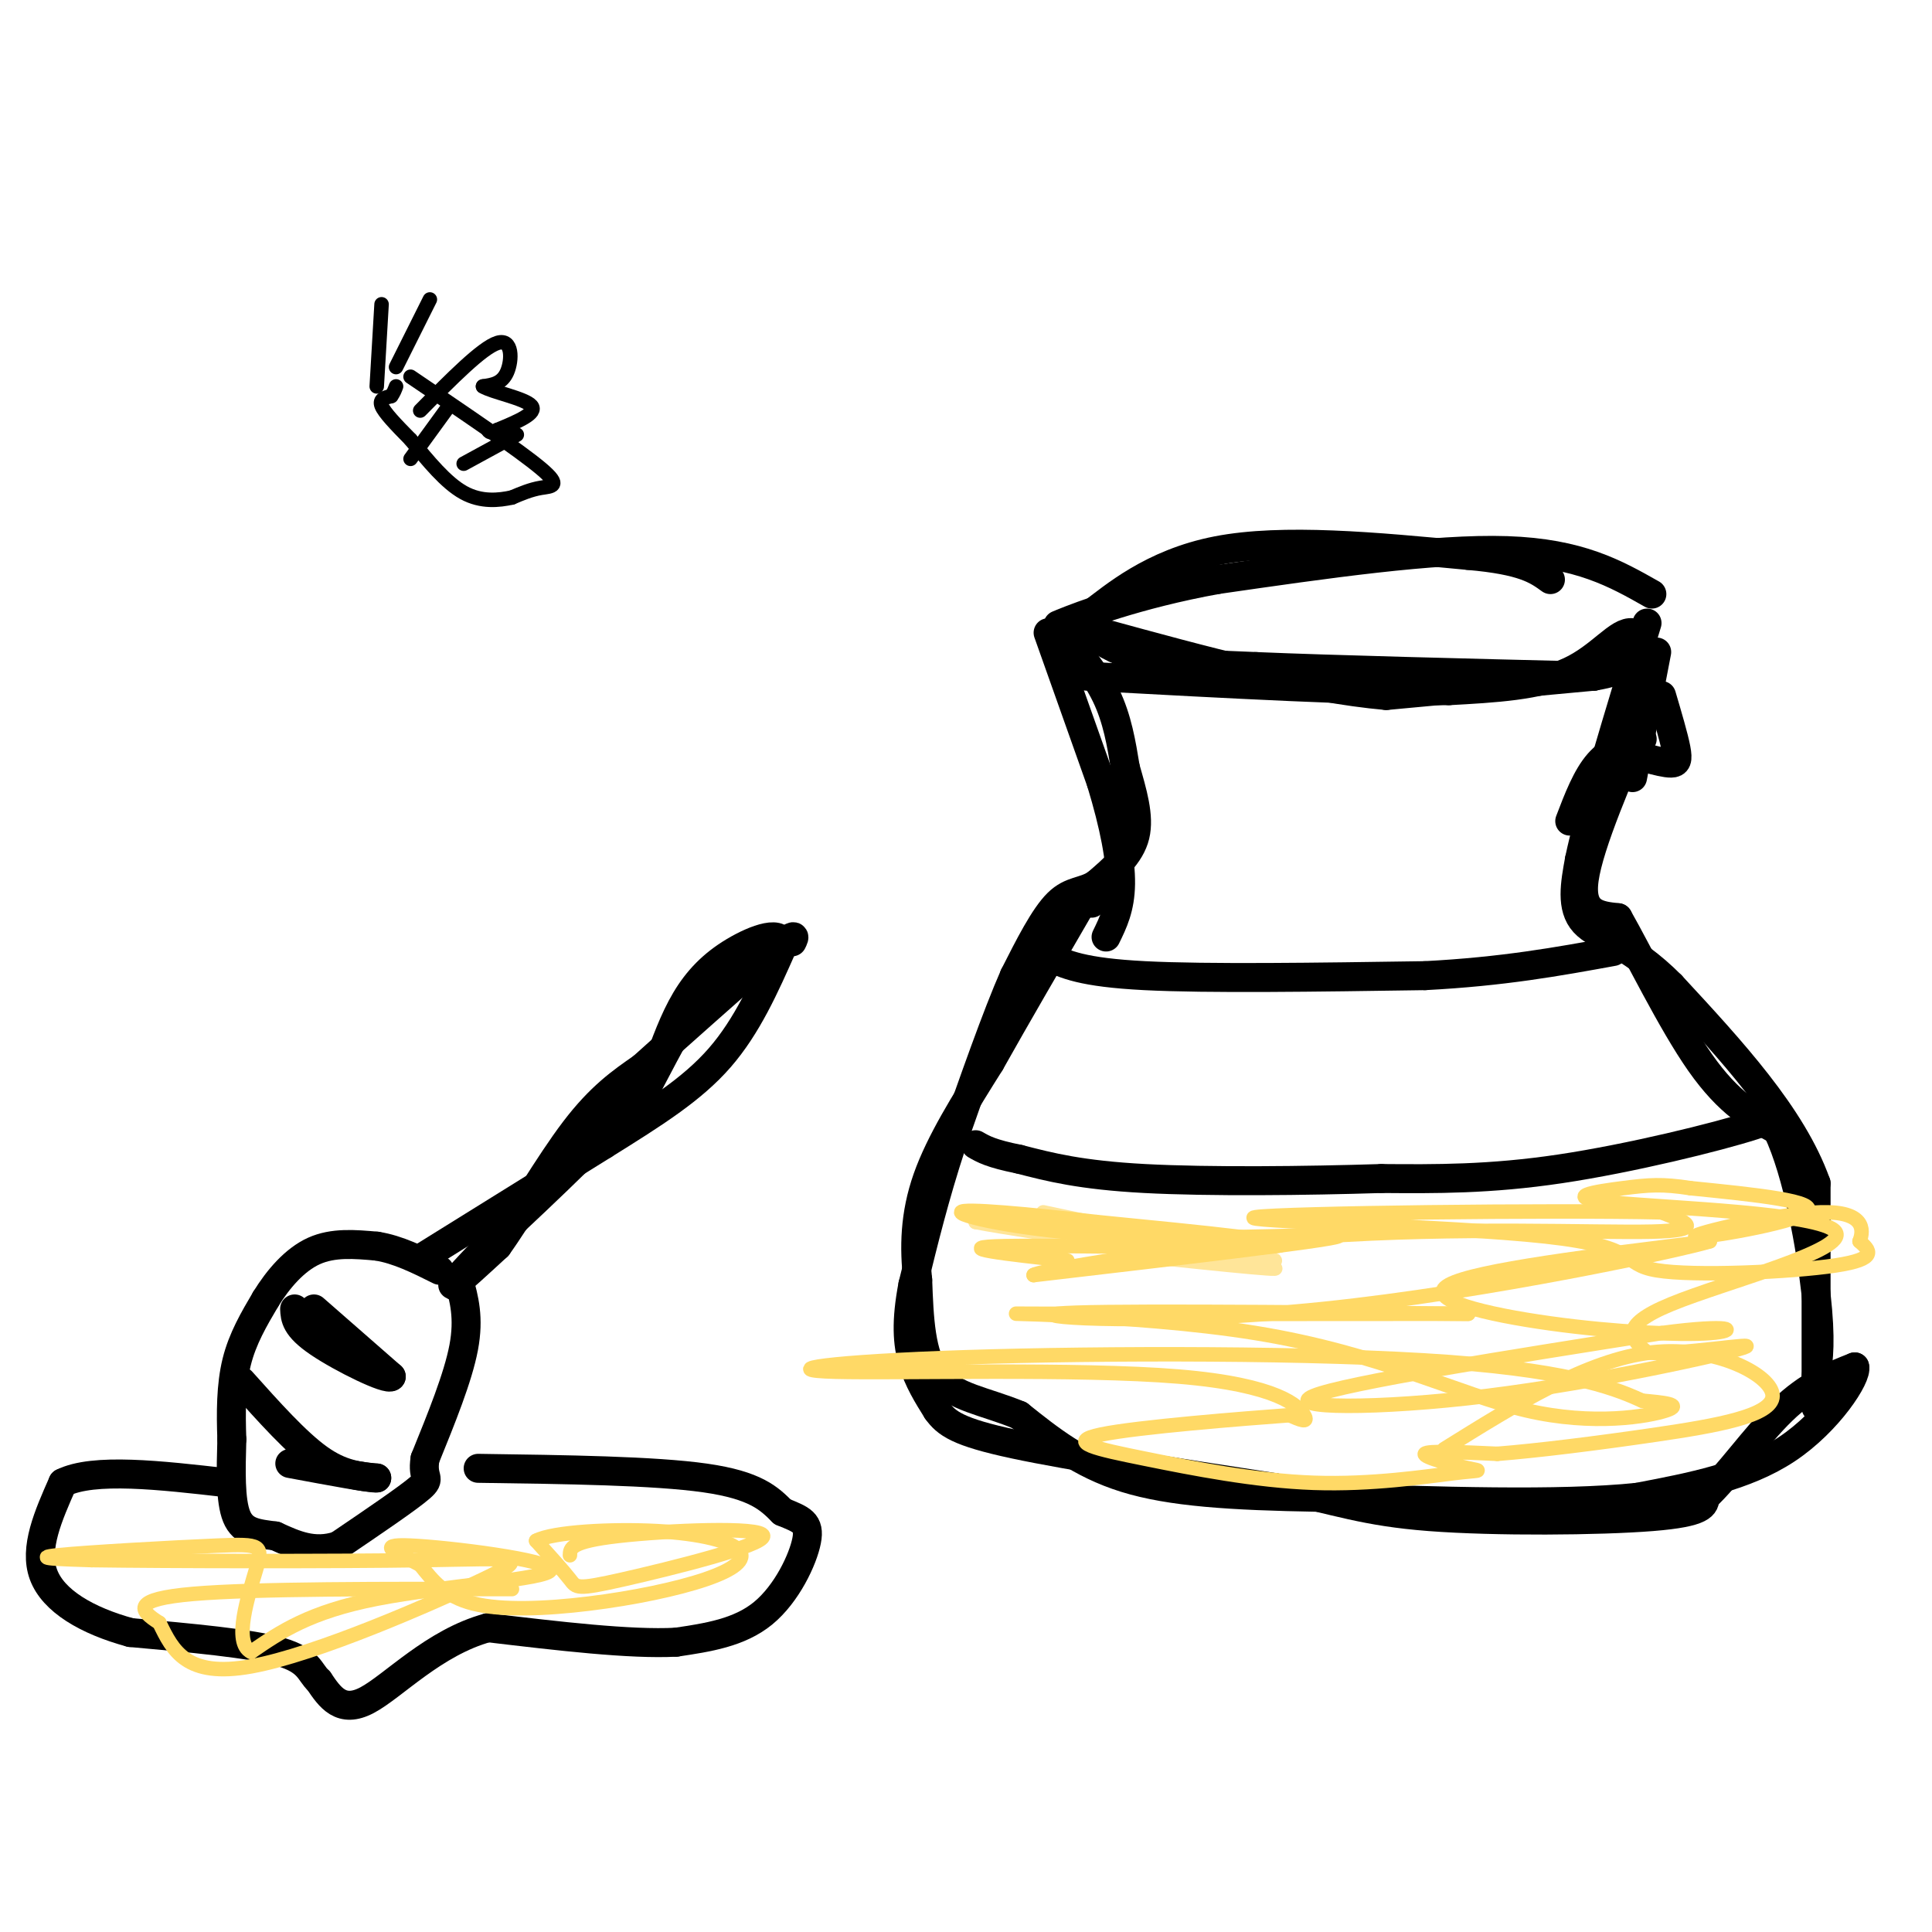 <svg viewBox='0 0 400 400' version='1.1' xmlns='http://www.w3.org/2000/svg' xmlns:xlink='http://www.w3.org/1999/xlink'><g fill='none' stroke='#000000' stroke-width='6' stroke-linecap='round' stroke-linejoin='round'><path d='M330,140c0.000,0.000 -43.000,4.000 -43,4'/><path d='M287,144c-17.000,-1.500 -38.000,-7.250 -59,-13'/><path d='M228,131c-10.179,-2.286 -6.125,-1.500 -3,0c3.125,1.500 5.321,3.714 11,5c5.679,1.286 14.839,1.643 24,2'/><path d='M260,138c15.667,0.667 42.833,1.333 70,2'/><path d='M330,140c13.119,-2.155 10.917,-8.542 8,-9c-2.917,-0.458 -6.548,5.012 -13,8c-6.452,2.988 -15.726,3.494 -25,4'/><path d='M300,143c-16.667,0.167 -45.833,-1.417 -75,-3'/><path d='M342,123c-7.500,-4.250 -15.000,-8.500 -30,-9c-15.000,-0.500 -37.500,2.750 -60,6'/><path d='M252,120c-16.711,3.022 -28.489,7.578 -32,9c-3.511,1.422 1.244,-0.289 6,-2'/><path d='M226,127c4.400,-3.244 12.400,-10.356 26,-13c13.600,-2.644 32.800,-0.822 52,1'/><path d='M304,115c11.500,1.000 14.250,3.000 17,5'/><path d='M343,135c0.000,0.000 -5.000,26.000 -5,26'/><path d='M344,144c1.267,4.289 2.533,8.578 3,11c0.467,2.422 0.133,2.978 -1,3c-1.133,0.022 -3.067,-0.489 -5,-1'/><path d='M340,153c-3.250,1.083 -6.500,2.167 -9,5c-2.500,2.833 -4.250,7.417 -6,12'/><path d='M341,147c-6.000,13.917 -12.000,27.833 -13,35c-1.000,7.167 3.000,7.583 7,8'/><path d='M335,190c4.156,7.289 11.044,21.511 17,30c5.956,8.489 10.978,11.244 16,14'/><path d='M368,234c4.267,8.978 6.933,24.422 8,34c1.067,9.578 0.533,13.289 0,17'/><path d='M376,285c0.000,5.222 0.000,9.778 0,3c0.000,-6.778 0.000,-24.889 0,-43'/><path d='M376,245c-5.000,-14.000 -17.500,-27.500 -30,-41'/><path d='M346,204c-8.622,-8.689 -15.178,-9.911 -18,-13c-2.822,-3.089 -1.911,-8.044 -1,-13'/><path d='M327,178c2.167,-10.333 8.083,-29.667 14,-49'/><path d='M217,131c0.000,0.000 11.000,31.000 11,31'/><path d='M228,162c2.733,9.000 4.067,16.000 4,21c-0.067,5.000 -1.533,8.000 -3,11'/><path d='M219,130c3.833,4.583 7.667,9.167 10,14c2.333,4.833 3.167,9.917 4,15'/><path d='M233,159c1.422,5.000 2.978,10.000 2,14c-0.978,4.000 -4.489,7.000 -8,10'/><path d='M227,183c-2.622,1.778 -5.178,1.222 -8,4c-2.822,2.778 -5.911,8.889 -9,15'/><path d='M210,202c-3.667,8.333 -8.333,21.667 -13,35'/><path d='M197,237c-3.500,10.667 -5.750,19.833 -8,29'/><path d='M189,266c-1.467,7.622 -1.133,12.178 0,16c1.133,3.822 3.067,6.911 5,10'/><path d='M194,292c1.933,2.711 4.267,4.489 16,7c11.733,2.511 32.867,5.756 54,9'/><path d='M264,308c12.988,2.702 18.458,4.958 32,6c13.542,1.042 35.155,0.869 46,0c10.845,-0.869 10.923,-2.435 11,-4'/><path d='M353,310c4.600,-4.222 10.600,-12.778 16,-18c5.400,-5.222 10.200,-7.111 15,-9'/><path d='M384,283c0.600,1.933 -5.400,11.267 -14,17c-8.600,5.733 -19.800,7.867 -31,10'/><path d='M339,310c-16.167,1.667 -41.083,0.833 -66,0'/><path d='M273,310c-18.178,-0.311 -30.622,-1.089 -40,-4c-9.378,-2.911 -15.689,-7.956 -22,-13'/><path d='M211,293c-7.022,-2.911 -13.578,-3.689 -17,-8c-3.422,-4.311 -3.711,-12.156 -4,-20'/><path d='M190,265c-0.756,-6.711 -0.644,-13.489 2,-21c2.644,-7.511 7.822,-15.756 13,-24'/><path d='M205,220c5.333,-9.500 12.167,-21.250 19,-33'/><path d='M224,187c3.500,-5.500 2.750,-2.750 2,0'/><path d='M217,198c3.500,1.667 7.000,3.333 20,4c13.000,0.667 35.500,0.333 58,0'/><path d='M295,202c16.167,-0.833 27.583,-2.917 39,-5'/><path d='M364,230c3.200,0.311 6.400,0.622 -1,3c-7.400,2.378 -25.400,6.822 -40,9c-14.600,2.178 -25.800,2.089 -37,2'/><path d='M286,244c-15.489,0.489 -35.711,0.711 -49,0c-13.289,-0.711 -19.644,-2.356 -26,-4'/><path d='M211,240c-5.833,-1.167 -7.417,-2.083 -9,-3'/><path d='M157,198c-3.083,0.250 -6.167,0.500 -10,5c-3.833,4.500 -8.417,13.250 -13,22'/><path d='M134,225c-7.500,9.000 -19.750,20.500 -32,32'/><path d='M102,257c-7.156,7.333 -9.044,9.667 -8,9c1.044,-0.667 5.022,-4.333 9,-8'/><path d='M103,258c4.333,-6.000 10.667,-17.000 16,-24c5.333,-7.000 9.667,-10.000 14,-13'/><path d='M133,221c6.833,-6.167 16.917,-15.083 27,-24'/><path d='M160,197c5.167,-4.333 4.583,-3.167 4,-2'/><path d='M95,265c1.083,3.917 2.167,7.833 1,14c-1.167,6.167 -4.583,14.583 -8,23'/><path d='M88,302c-0.711,4.378 1.511,3.822 -1,6c-2.511,2.178 -9.756,7.089 -17,12'/><path d='M70,320c-5.000,1.667 -9.000,-0.167 -13,-2'/><path d='M57,318c-3.756,-0.489 -6.644,-0.711 -8,-4c-1.356,-3.289 -1.178,-9.644 -1,-16'/><path d='M48,298c-0.200,-5.467 -0.200,-11.133 1,-16c1.200,-4.867 3.600,-8.933 6,-13'/><path d='M55,269c2.578,-4.200 6.022,-8.200 10,-10c3.978,-1.800 8.489,-1.400 13,-1'/><path d='M78,258c4.333,0.667 8.667,2.833 13,5'/><path d='M65,271c0.000,0.000 16.000,14.000 16,14'/><path d='M81,285c-0.622,0.933 -10.178,-3.733 -15,-7c-4.822,-3.267 -4.911,-5.133 -5,-7'/><path d='M50,286c5.667,6.333 11.333,12.667 16,16c4.667,3.333 8.333,3.667 12,4'/><path d='M78,306c-1.000,0.167 -9.500,-1.417 -18,-3'/><path d='M88,260c0.000,0.000 37.000,-23.000 37,-23'/><path d='M125,237c10.511,-6.556 18.289,-11.444 24,-18c5.711,-6.556 9.356,-14.778 13,-23'/><path d='M162,196c0.274,-3.762 -5.542,-1.667 -10,1c-4.458,2.667 -7.560,5.905 -10,10c-2.440,4.095 -4.220,9.048 -6,14'/><path d='M99,304c18.250,0.250 36.500,0.500 47,2c10.500,1.500 13.250,4.250 16,7'/><path d='M162,313c3.929,1.619 5.750,2.167 5,6c-0.750,3.833 -4.071,10.952 -9,15c-4.929,4.048 -11.464,5.024 -18,6'/><path d='M140,340c-9.500,0.500 -24.250,-1.250 -39,-3'/><path d='M101,337c-11.178,3.044 -19.622,12.156 -25,15c-5.378,2.844 -7.689,-0.578 -10,-4'/><path d='M66,348c-1.956,-1.778 -1.844,-4.222 -8,-6c-6.156,-1.778 -18.578,-2.889 -31,-4'/><path d='M27,338c-9.000,-2.444 -16.000,-6.556 -18,-12c-2.000,-5.444 1.000,-12.222 4,-19'/><path d='M13,307c6.333,-3.167 20.167,-1.583 34,0'/></g>
<g fill='none' stroke='#ffe599' stroke-width='3' stroke-linecap='round' stroke-linejoin='round'><path d='M216,251c24.089,5.111 48.178,10.222 48,10c-0.178,-0.222 -24.622,-5.778 -39,-8c-14.378,-2.222 -18.689,-1.111 -23,0'/><path d='M202,253c10.644,2.089 48.756,7.311 59,9c10.244,1.689 -7.378,-0.156 -25,-2'/></g>
<g fill='none' stroke='#ffd966' stroke-width='3' stroke-linecap='round' stroke-linejoin='round'><path d='M221,261c-12.533,-1.378 -25.067,-2.756 -13,-3c12.067,-0.244 48.733,0.644 56,0c7.267,-0.644 -14.867,-2.822 -37,-5'/><path d='M227,253c-13.300,-1.555 -28.049,-2.943 -28,-2c0.049,0.943 14.898,4.215 35,5c20.102,0.785 45.458,-0.919 43,0c-2.458,0.919 -32.729,4.459 -63,8'/><path d='M214,264c-0.488,-0.560 29.792,-5.958 59,-8c29.208,-2.042 57.345,-0.726 69,-1c11.655,-0.274 6.827,-2.137 2,-4'/><path d='M344,251c-22.138,-0.521 -78.482,0.175 -84,1c-5.518,0.825 39.789,1.778 60,4c20.211,2.222 15.326,5.714 23,7c7.674,1.286 27.907,0.368 37,-1c9.093,-1.368 7.047,-3.184 5,-5'/><path d='M385,257c0.981,-2.499 0.933,-6.247 -8,-6c-8.933,0.247 -26.751,4.490 -26,5c0.751,0.510 20.072,-2.711 23,-5c2.928,-2.289 -10.536,-3.644 -24,-5'/><path d='M350,246c-5.874,-0.914 -8.560,-0.698 -14,0c-5.440,0.698 -13.633,1.878 -2,3c11.633,1.122 43.094,2.187 46,6c2.906,3.813 -22.741,10.375 -34,15c-11.259,4.625 -8.129,7.312 -5,10'/><path d='M341,280c6.164,0.756 24.075,-2.354 20,-1c-4.075,1.354 -30.136,7.172 -53,10c-22.864,2.828 -42.533,2.665 -36,0c6.533,-2.665 39.266,-7.833 72,-13'/><path d='M344,276c14.896,-1.989 16.137,-0.461 10,0c-6.137,0.461 -19.652,-0.145 -33,-2c-13.348,-1.855 -26.528,-4.959 -21,-8c5.528,-3.041 29.764,-6.021 54,-9'/><path d='M354,257c-5.452,1.714 -46.083,10.500 -80,14c-33.917,3.500 -61.119,1.714 -55,1c6.119,-0.714 45.560,-0.357 85,0'/><path d='M304,272c-9.245,0.015 -74.859,0.054 -90,0c-15.141,-0.054 20.189,-0.200 46,4c25.811,4.200 42.103,12.746 56,16c13.897,3.254 25.399,1.215 29,0c3.601,-1.215 -0.700,-1.608 -5,-2'/><path d='M340,290c-4.482,-2.007 -13.187,-6.025 -40,-8c-26.813,-1.975 -71.734,-1.908 -100,-1c-28.266,0.908 -39.875,2.656 -27,3c12.875,0.344 50.236,-0.715 71,1c20.764,1.715 24.933,6.204 26,8c1.067,1.796 -0.966,0.898 -3,0'/><path d='M267,293c-9.394,0.692 -31.378,2.423 -39,4c-7.622,1.577 -0.882,3.000 9,5c9.882,2.000 22.905,4.577 35,5c12.095,0.423 23.263,-1.309 29,-2c5.737,-0.691 6.045,-0.340 3,-1c-3.045,-0.660 -9.441,-2.331 -9,-3c0.441,-0.669 7.721,-0.334 15,0'/><path d='M310,301c8.078,-0.628 20.774,-2.199 33,-4c12.226,-1.801 23.984,-3.831 24,-8c0.016,-4.169 -11.710,-10.477 -25,-9c-13.290,1.477 -28.145,10.738 -43,20'/><path d='M118,322c0.027,-1.431 0.054,-2.861 10,-4c9.946,-1.139 29.810,-1.986 30,0c0.190,1.986 -19.295,6.804 -29,9c-9.705,2.196 -9.630,1.770 -11,0c-1.370,-1.770 -4.185,-4.885 -7,-8'/><path d='M111,319c3.513,-1.856 15.797,-2.495 25,-2c9.203,0.495 15.325,2.124 17,4c1.675,1.876 -1.097,3.998 -7,6c-5.903,2.002 -14.935,3.885 -24,5c-9.065,1.115 -18.161,1.461 -24,0c-5.839,-1.461 -8.419,-4.731 -11,-8'/><path d='M87,324c-4.404,-2.386 -9.912,-4.351 -2,-4c7.912,0.351 29.246,3.018 29,5c-0.246,1.982 -22.070,3.281 -36,6c-13.930,2.719 -19.965,6.860 -26,11'/><path d='M52,342c-3.860,-1.817 -0.509,-11.858 1,-17c1.509,-5.142 1.175,-5.384 -8,-5c-9.175,0.384 -27.193,1.396 -33,2c-5.807,0.604 0.596,0.802 7,1'/><path d='M19,323c15.278,0.228 49.971,0.298 69,0c19.029,-0.298 22.392,-0.965 12,4c-10.392,4.965 -34.541,15.561 -48,18c-13.459,2.439 -16.230,-3.281 -19,-9'/><path d='M33,336c-4.333,-2.689 -5.667,-4.911 7,-6c12.667,-1.089 39.333,-1.044 66,-1'/></g>
<g fill='none' stroke='#000000' stroke-width='3' stroke-linecap='round' stroke-linejoin='round'><path d='M85,78c11.267,7.622 22.533,15.244 27,19c4.467,3.756 2.133,3.644 0,4c-2.133,0.356 -4.067,1.178 -6,2'/><path d='M106,103c-2.667,0.578 -6.333,1.022 -10,-1c-3.667,-2.022 -7.333,-6.511 -11,-11'/><path d='M85,91c-3.133,-3.178 -5.467,-5.622 -6,-7c-0.533,-1.378 0.733,-1.689 2,-2'/><path d='M81,82c0.500,-0.667 0.750,-1.333 1,-2'/><path d='M85,95c0.000,0.000 8.000,-11.000 8,-11'/><path d='M96,96c0.000,0.000 11.000,-6.000 11,-6'/><path d='M87,85c6.422,-6.511 12.844,-13.022 16,-14c3.156,-0.978 3.044,3.578 2,6c-1.044,2.422 -3.022,2.711 -5,3'/><path d='M100,80c1.756,1.133 8.644,2.467 10,4c1.356,1.533 -2.822,3.267 -7,5'/><path d='M103,89c-1.500,0.833 -1.750,0.417 -2,0'/><path d='M78,80c0.000,0.000 1.000,-17.000 1,-17'/><path d='M82,76c0.000,0.000 7.000,-14.000 7,-14'/></g>
</svg>
